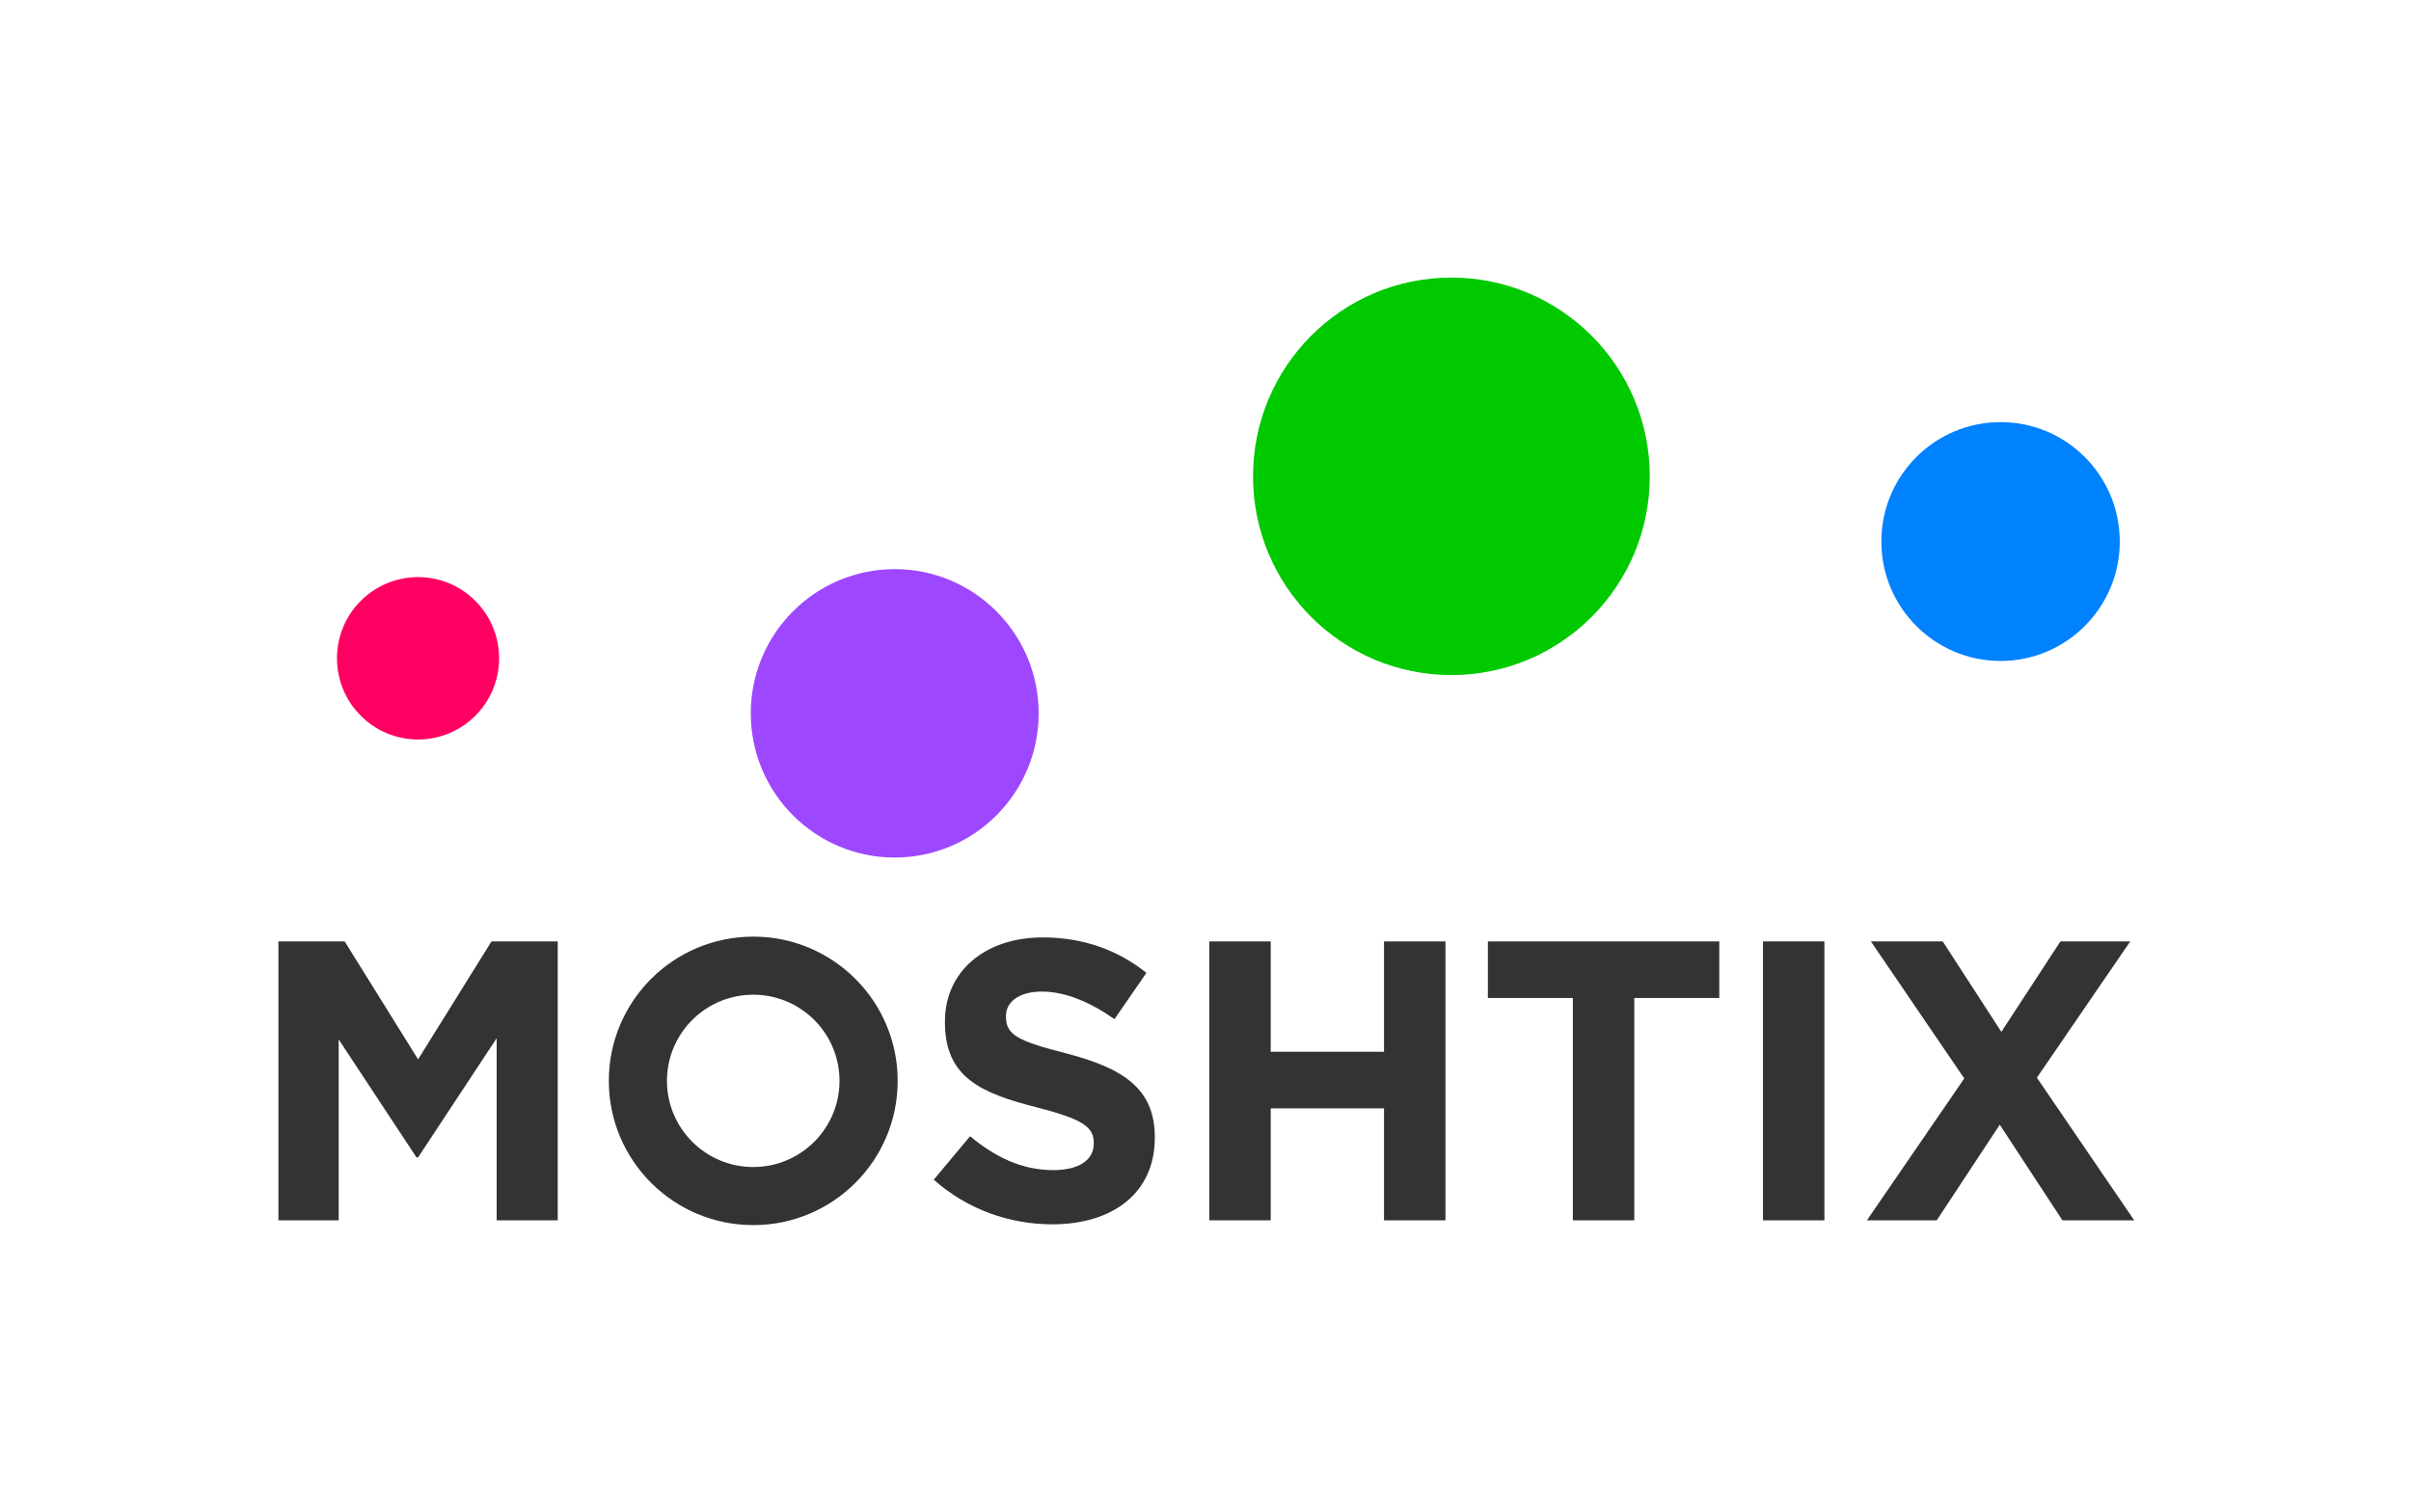 <svg viewBox="0 0 110 69" fill="none" xmlns="http://www.w3.org/2000/svg">
<path d="M22.771 30.038C22.771 32.085 21.116 33.743 19.073 33.743C17.03 33.743 15.375 32.085 15.375 30.038C15.375 27.992 17.03 26.333 19.073 26.333C21.116 26.333 22.771 27.992 22.771 30.038Z" fill="#FF0062"/>
<path d="M75.27 21.735C75.27 26.743 71.218 30.803 66.218 30.803C61.22 30.803 57.168 26.744 57.168 21.735C57.168 16.726 61.22 12.666 66.218 12.666C71.218 12.666 75.27 16.726 75.27 21.735Z" fill="#00C900"/>
<path d="M96.712 24.71C96.712 27.719 94.278 30.159 91.275 30.159C88.271 30.159 85.836 27.719 85.836 24.71C85.836 21.7 88.271 19.261 91.275 19.261C94.278 19.261 96.712 21.7 96.712 24.71Z" fill="#0081FD"/>
<path d="M40.822 39.129C37.194 39.129 34.254 36.183 34.254 32.55C34.254 28.915 37.194 25.97 40.822 25.97C44.448 25.97 47.388 28.916 47.388 32.55C47.388 36.183 44.448 39.129 40.822 39.129Z" fill="#9D47FF"/>
<path d="M34.367 53.251C32.193 53.251 30.43 51.49 30.43 49.319C30.43 47.148 32.193 45.388 34.367 45.388C36.54 45.388 38.302 47.148 38.302 49.319C38.302 51.49 36.54 53.251 34.367 53.251ZM34.367 42.738C30.727 42.738 27.777 45.684 27.777 49.319C27.777 52.954 30.727 55.901 34.367 55.901C38.006 55.901 40.956 52.954 40.956 49.319C40.956 45.684 38.006 42.738 34.367 42.738Z" fill="#333333"/>
<path d="M22.66 55.683V47.374L19.075 52.811H19.001L15.452 47.429V55.683H12.703V42.956H15.725L19.075 48.338L22.424 42.956H25.446V55.683H22.66Z" fill="#333333"/>
<path d="M48.008 55.865C46.079 55.865 44.131 55.193 42.602 53.828L44.258 51.847C45.405 52.792 46.606 53.392 48.062 53.392C49.21 53.392 49.901 52.938 49.901 52.192V52.155C49.901 51.446 49.464 51.083 47.335 50.538C44.767 49.883 43.112 49.174 43.112 46.647V46.61C43.112 44.301 44.968 42.774 47.571 42.774C49.428 42.774 51.012 43.355 52.304 44.392L50.848 46.501C49.719 45.719 48.609 45.246 47.536 45.246C46.461 45.246 45.897 45.737 45.897 46.355V46.393C45.897 47.228 46.443 47.501 48.645 48.065C51.23 48.738 52.687 49.665 52.687 51.883V51.919C52.686 54.447 50.757 55.865 48.008 55.865Z" fill="#333333"/>
<path d="M63.145 55.683V50.574H57.975V55.683H55.172V42.956H57.975V47.992H63.145V42.956H65.948V55.683H63.145Z" fill="#333333"/>
<path d="M74.563 45.538V55.683H71.76V45.538H67.883V42.956H78.441V45.538H74.563Z" fill="#333333"/>
<path d="M94.096 55.683L91.238 51.319L88.361 55.683H85.176L89.618 49.21L85.358 42.956H88.635L91.31 47.083L94.005 42.956H97.191L92.931 49.174L97.372 55.683H94.096Z" fill="#333333"/>
<path d="M80.434 42.955H83.237V55.683H80.434V42.955Z" fill="#333333"/>
</svg>
